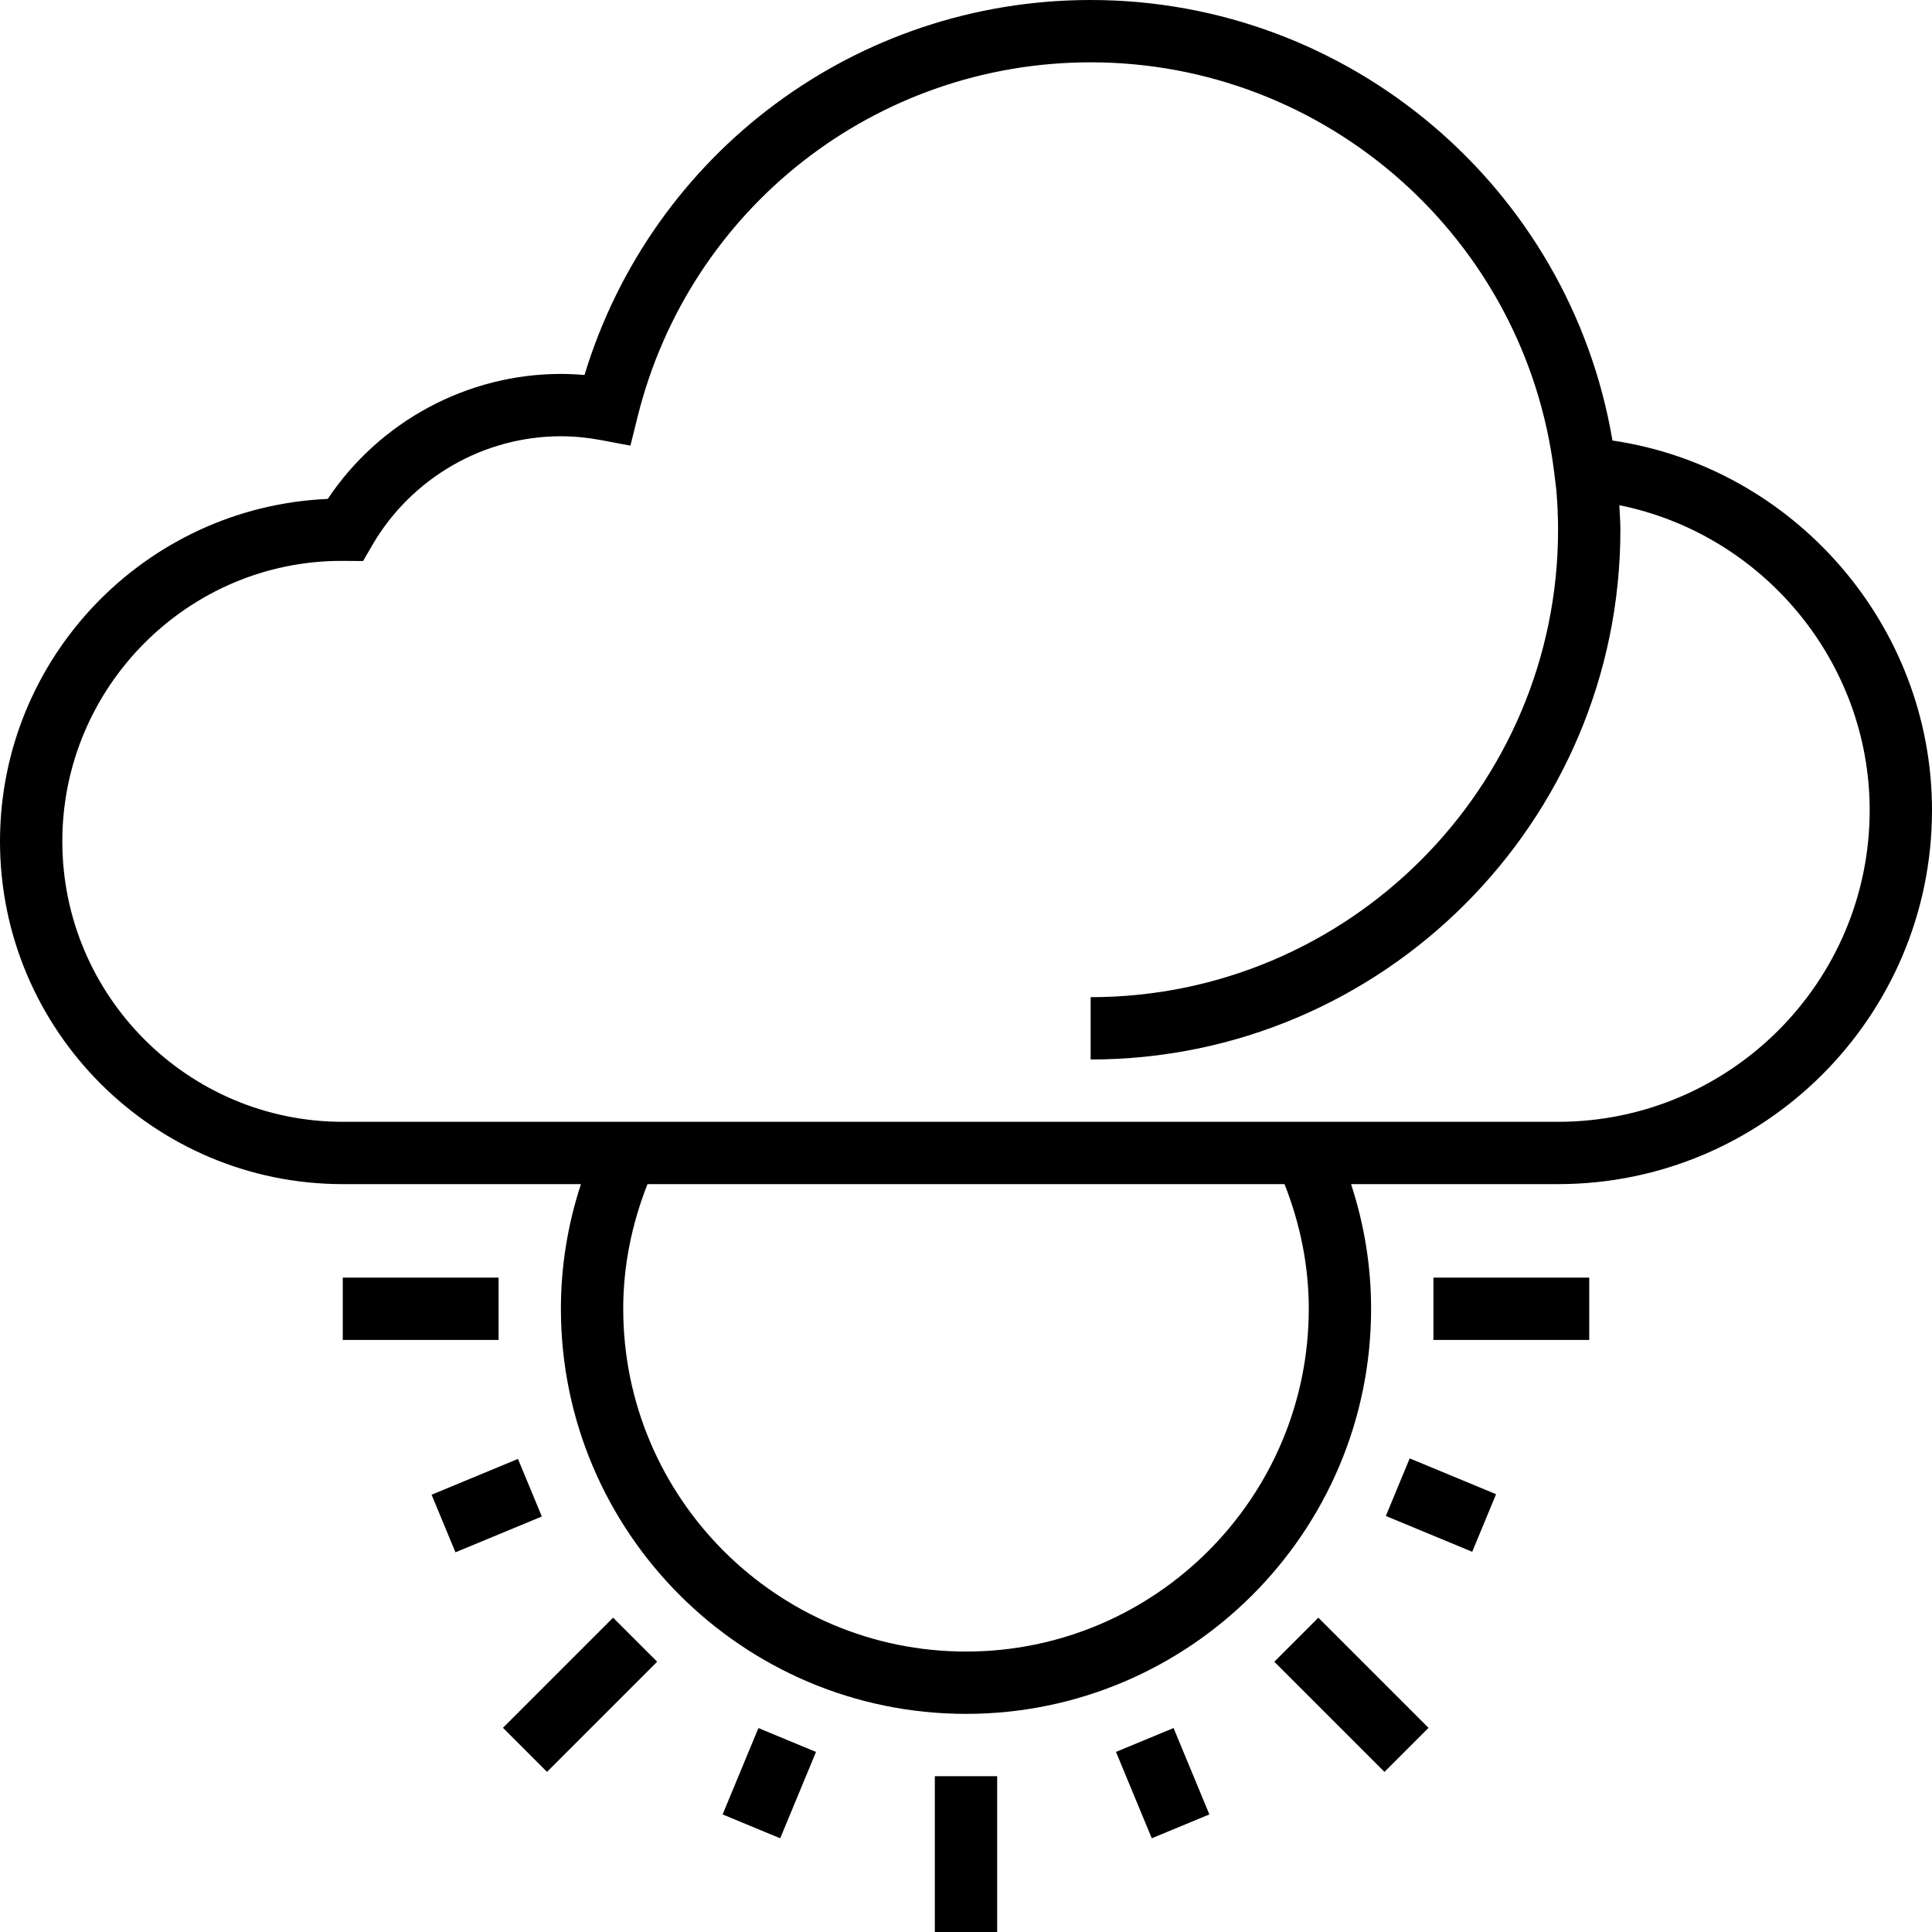 <?xml version="1.0" encoding="iso-8859-1"?>
<!-- Uploaded to: SVG Repo, www.svgrepo.com, Generator: SVG Repo Mixer Tools -->
<svg fill="#000000" version="1.1" id="Layer_1" xmlns="http://www.w3.org/2000/svg" xmlns:xlink="http://www.w3.org/1999/xlink" 
	 viewBox="0 0 496 496" xml:space="preserve">
<g>
	<g>
		<g>
			<path d="M413.968,113.096C402.968,48.184,346.464,0,280,0c-60.16,0-112.592,39.232-129.944,96.272
				C148.008,96.096,145.984,96,144,96c-24.032,0-46.552,12.176-59.856,32.088C37.4,130.112,0,168.776,0,216c0,48.52,39.48,88,88,88
				h61.144c-3.392,10.352-5.144,21.064-5.144,32c0,57.344,46.656,104,104,104s104-46.656,104-104c0-10.936-1.752-21.648-5.144-32
				H400c52.936,0,96-43.064,96-96C496,160.432,460.464,119.928,413.968,113.096z M248,424c-48.52,0-88-39.48-88-88
				c0-10.992,2.176-21.72,6.232-32h163.544c4.048,10.28,6.224,21.008,6.224,32C336,384.52,296.52,424,248,424z M400,288H88
				c-39.704,0-72-32.296-72-72c0-39.704,32.296-72,71.688-72.008l5.528,0.04l2.312-3.992C105.544,122.744,124.12,112,144,112
				c3.352,0,6.856,0.344,10.424,1.008l7.424,1.4l1.824-7.336C176.96,53.456,224.808,16,280,16
				c60.512,0,111.672,45.28,119.008,105.32l0.56,4.592C399.84,129.24,400,132.6,400,136c0,66.168-53.832,120-120,120v16
				c74.992,0,136-61.008,136-136c0-2.128-0.176-4.2-0.272-6.296C452.432,137.088,480,169.776,480,208
				C480,252.112,444.112,288,400,288z"/>
			<rect x="368" y="328" width="40" height="16"/>
			<rect x="140.947" y="415.031" transform="matrix(-0.707 -0.707 0.707 -0.707 -53.344 847.966)" width="16" height="40"/>
			<rect x="240" y="456" width="16" height="40"/>
			<rect x="326.952" y="427.016" transform="matrix(-0.707 -0.707 0.707 -0.707 284.682 987.95)" width="40" height="16"/>
			
				<rect x="286.469" y="449.926" transform="matrix(-0.383 -0.924 0.924 -0.383 -10.319 908.958)" width="23.999" height="16"/>
			
				<rect x="357.926" y="378.537" transform="matrix(-0.924 -0.383 0.383 -0.924 563.703 885.241)" width="23.999" height="16"/>
			<rect x="88" y="328" width="40" height="16"/>
			<rect x="112.858" y="378.49" transform="matrix(0.924 -0.383 0.383 0.924 -138.442 77.237)" width="23.999" height="16"/>
			<rect x="189.45" y="445.911" transform="matrix(-0.924 -0.383 0.383 -0.924 204.568 956.527)" width="16" height="23.999"/>
		</g>
	</g>
</g>
</svg>
